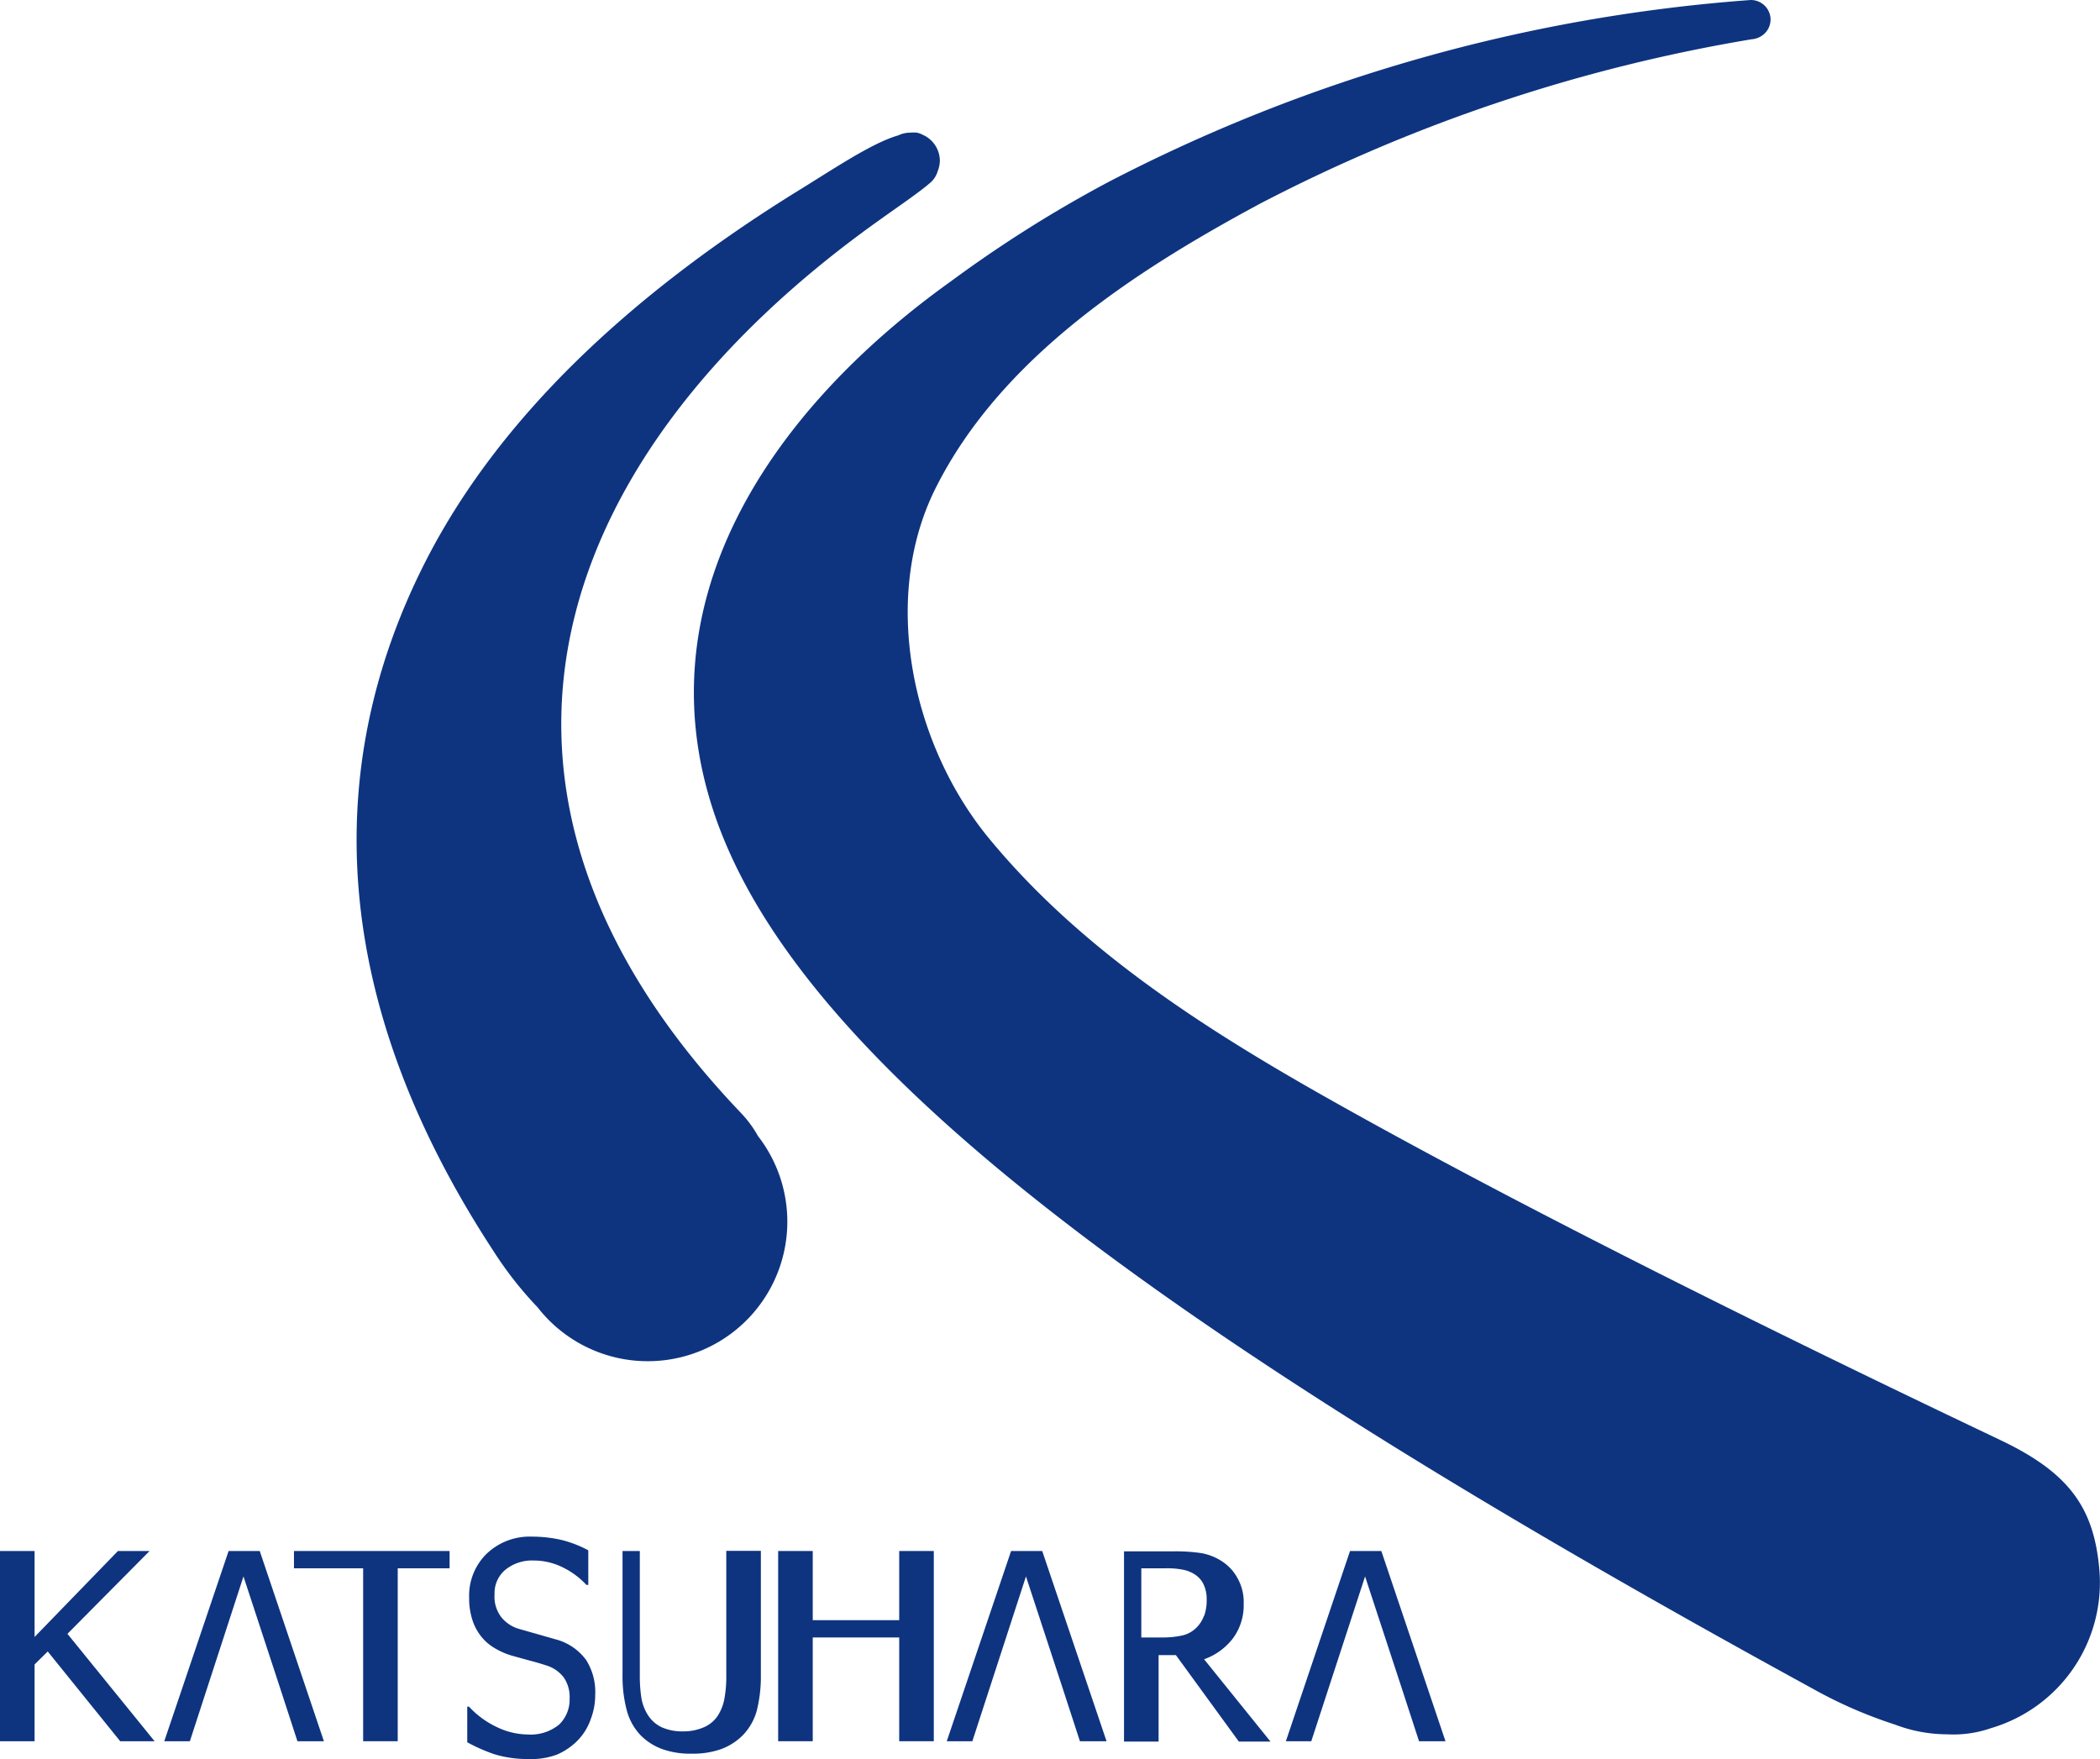 <svg xmlns="http://www.w3.org/2000/svg" viewBox="0 0 121.44 101.72"><defs><style>.cls-1{fill:#0e3480;}</style></defs><title>brand</title><g id="レイヤー_2" data-name="レイヤー 2"><g id="レイヤー_1-2" data-name="レイヤー 1"><polygon class="cls-1" points="8.94 100.69 6.95 100.69 2.76 95.5 2 96.25 2 100.69 0 100.69 0 89.69 2 89.69 2 94.66 6.82 89.69 8.65 89.69 3.9 94.48 8.94 100.69"/><polygon class="cls-1" points="21 100.69 21 90.69 17 90.69 17 89.69 26 89.69 26 90.69 23 90.69 23 100.69 21 100.69"/><path class="cls-1" d="M30.58,101.72a6.61,6.61,0,0,1-2-.28,10,10,0,0,1-1.56-.69V98.69h.1a5.22,5.22,0,0,0,1.63,1.19,4.19,4.19,0,0,0,1.76.42,2.6,2.6,0,0,0,1.82-.57,2,2,0,0,0,.61-1.5A2,2,0,0,0,32.6,97a2,2,0,0,0-1-.69c-.34-.11-.64-.2-.92-.27l-1.05-.29a4.21,4.21,0,0,1-1-.43,2.79,2.79,0,0,1-.79-.67,3,3,0,0,1-.53-1,4.05,4.05,0,0,1-.18-1.27,3.39,3.39,0,0,1,1-2.52,3.6,3.6,0,0,1,2.64-1,7.54,7.54,0,0,1,1.74.2,6.68,6.68,0,0,1,1.51.59v2h-.11a4.59,4.59,0,0,0-1.34-1,3.78,3.78,0,0,0-1.71-.41,2.44,2.44,0,0,0-1.64.54,1.75,1.75,0,0,0-.62,1.41A1.94,1.94,0,0,0,29,93.53a2.05,2.05,0,0,0,1.07.68l1.12.32,1.12.32A3.19,3.19,0,0,1,33.9,96a3.46,3.46,0,0,1,.52,2,3.92,3.92,0,0,1-.26,1.42,3.31,3.31,0,0,1-.73,1.2,3.76,3.76,0,0,1-1.19.83A4.19,4.19,0,0,1,30.58,101.72Z"/><path class="cls-1" d="M40,101.41a4.84,4.84,0,0,1-1.69-.26,3.38,3.38,0,0,1-1.25-.79,3.31,3.31,0,0,1-.81-1.44A7.64,7.64,0,0,1,36,96.85V89.69h1v7.16a8.24,8.24,0,0,0,.09,1.33,2.64,2.64,0,0,0,.38,1,1.91,1.91,0,0,0,.79.7,2.89,2.89,0,0,0,1.24.24,2.94,2.94,0,0,0,1.21-.24,1.82,1.82,0,0,0,.82-.7,2.72,2.72,0,0,0,.37-1,6.94,6.94,0,0,0,.1-1.3v-7.2h2v7.16a8.24,8.24,0,0,1-.23,2.06,3.31,3.31,0,0,1-.82,1.45,3.5,3.5,0,0,1-1.23.79A4.89,4.89,0,0,1,40,101.41Z"/><polygon class="cls-1" points="54 100.69 52 100.69 52 94.69 47 94.69 47 100.69 45 100.69 45 89.69 47 89.69 47 93.69 52 93.69 52 89.69 54 89.69 54 100.69"/><path class="cls-1" d="M69.63,93.42a1.82,1.82,0,0,1-.46.72,1.67,1.67,0,0,1-.83.44,5.15,5.15,0,0,1-1.09.11H66v-4h1.4a4.75,4.75,0,0,1,1,.08,1.91,1.91,0,0,1,.7.28,1.38,1.38,0,0,1,.51.59,1.94,1.94,0,0,1,.17.82,2.76,2.76,0,0,1-.15,1m0,2.49a3.61,3.61,0,0,0,1.67-1.21,3.21,3.21,0,0,0,.62-2,2.8,2.8,0,0,0-.34-1.45,2.67,2.67,0,0,0-.91-1,3.18,3.18,0,0,0-1.22-.48,10,10,0,0,0-1.58-.1H65v11h2v-5h1l3.64,5h1.83Z"/><polygon class="cls-1" points="10.98 100.69 14.08 91.16 16.2 97.62 17.2 100.69 18.73 100.69 15.02 89.69 13.22 89.69 9.5 100.69 10.98 100.69"/><polygon class="cls-1" points="56.23 100.69 59.33 91.16 61.45 97.62 62.45 100.69 63.99 100.69 60.27 89.69 58.47 89.69 54.75 100.69 56.23 100.69"/><polygon class="cls-1" points="75.83 100.69 78.94 91.16 81.06 97.62 82.06 100.69 83.59 100.69 79.88 89.69 78.07 89.69 74.36 100.69 75.83 100.69"/><path class="cls-1" d="M42.85,64.36c-18.22-19.08-10.53-38.45,8-51.63,1.11-.8,2.35-1.63,3-2.21a1.44,1.44,0,0,0,.38-.63,1.7,1.7,0,0,0,.12-.61,1.65,1.65,0,0,0-1-1.49,1.14,1.14,0,0,0-.34-.12,2.21,2.21,0,0,0-.37,0,1.63,1.63,0,0,0-.7.16c-1.56.45-3.82,2-6.06,3.37C36.58,17,28.84,24.08,24.54,32.6c-5.95,11.79-5.51,25.23,4,39.75a21.3,21.3,0,0,0,2.55,3.25,8.07,8.07,0,0,0,12.74-9.91A6.51,6.51,0,0,0,42.85,64.36Z"/><path class="cls-1" d="M121.4,90.74c-.31-3.48-1.67-5.53-5.67-7.44S93.12,72.58,78.64,64.55c-7.76-4.3-15.71-9.1-21.44-16.06-4.47-5.42-6.28-13.87-3.11-20.23,3.79-7.6,11.64-12.65,18.83-16.51A95.52,95.52,0,0,1,101.3,2.27a1.07,1.07,0,0,0,.32-.07,1.14,1.14,0,0,0,.77-1.07A1.14,1.14,0,0,0,101.25,0h0A95.63,95.63,0,0,0,64.05,10.55,73.42,73.42,0,0,0,55,16.26C44.66,23.65,36.66,35,41.65,48c5.21,13.54,24.42,28.46,63.12,49.62a26.25,26.25,0,0,0,4.82,2.11,8.48,8.48,0,0,0,3,.56,6.65,6.65,0,0,0,2.56-.36A8.77,8.77,0,0,0,121.4,90.74Z"/></g></g></svg>